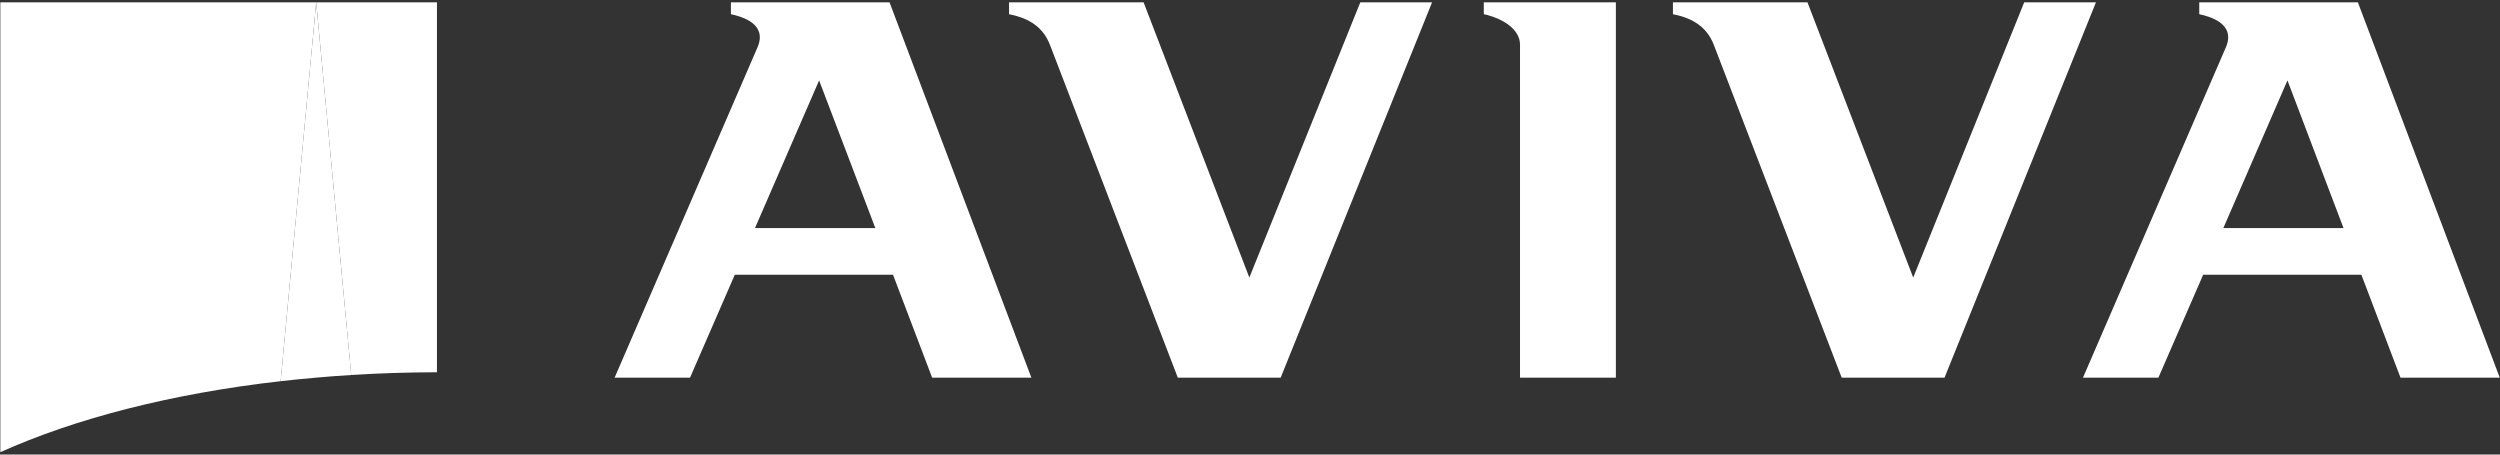 <svg width="110" height="20" viewBox="0 0 110 20" fill="none" xmlns="http://www.w3.org/2000/svg">
<rect x="0" y="0" width="110" height="20" fill="#333333" stroke="none"/>
<g clip-path="url(#clip0_8458_56505)">
<path d="M15.455 16.5L13.913 0.104L12.348 16.772C13.364 16.659 14.399 16.564 15.459 16.5" fill="white"/>
<path d="M19.226 16.379V0.104H13.913L15.455 16.5C16.686 16.421 17.947 16.383 19.223 16.379" fill="white"/>
<path d="M12.348 16.772L13.913 0.104H0.015V19.896C3.289 18.421 7.536 17.319 12.348 16.772Z" fill="white"/>
<path d="M65.287 0.625C65.635 0.689 66.881 1.066 66.881 1.979V16.617H71.098V0.104H65.287V0.625Z" fill="white"/>
<path d="M32.16 0.104V0.625C32.664 0.734 33.775 1.055 33.329 2.085L27.043 16.617H30.361L32.331 12.089H39.293L41.014 16.617H45.381L39.14 0.104H32.16ZM33.219 10.036L36.041 3.538L38.515 10.036H33.216" fill="white"/>
<path d="M96.767 0.104V0.625C97.272 0.734 98.382 1.055 97.937 2.085L91.651 16.617H94.969L96.939 12.089H103.901L105.622 16.617H109.989L103.747 0.104H96.767ZM97.827 10.036L100.648 3.538L103.115 10.036H97.827Z" fill="white"/>
<path d="M85.559 16.617L92.221 0.104H89.064L84.181 12.213L79.529 0.104H73.609V0.625C74.292 0.76 75.063 1.066 75.41 1.979L81.035 16.617H85.559Z" fill="white"/>
<path d="M56.349 16.617L63.011 0.104H59.853L54.971 12.213L50.319 0.104H44.398V0.625C45.082 0.76 45.853 1.066 46.2 1.979L51.824 16.617H56.349Z" fill="white"/>
</g>
<defs>
<clipPath id="clip0_8458_56505">
<rect width="110" height="20" fill="white"/>
</clipPath>
</defs>
</svg>

